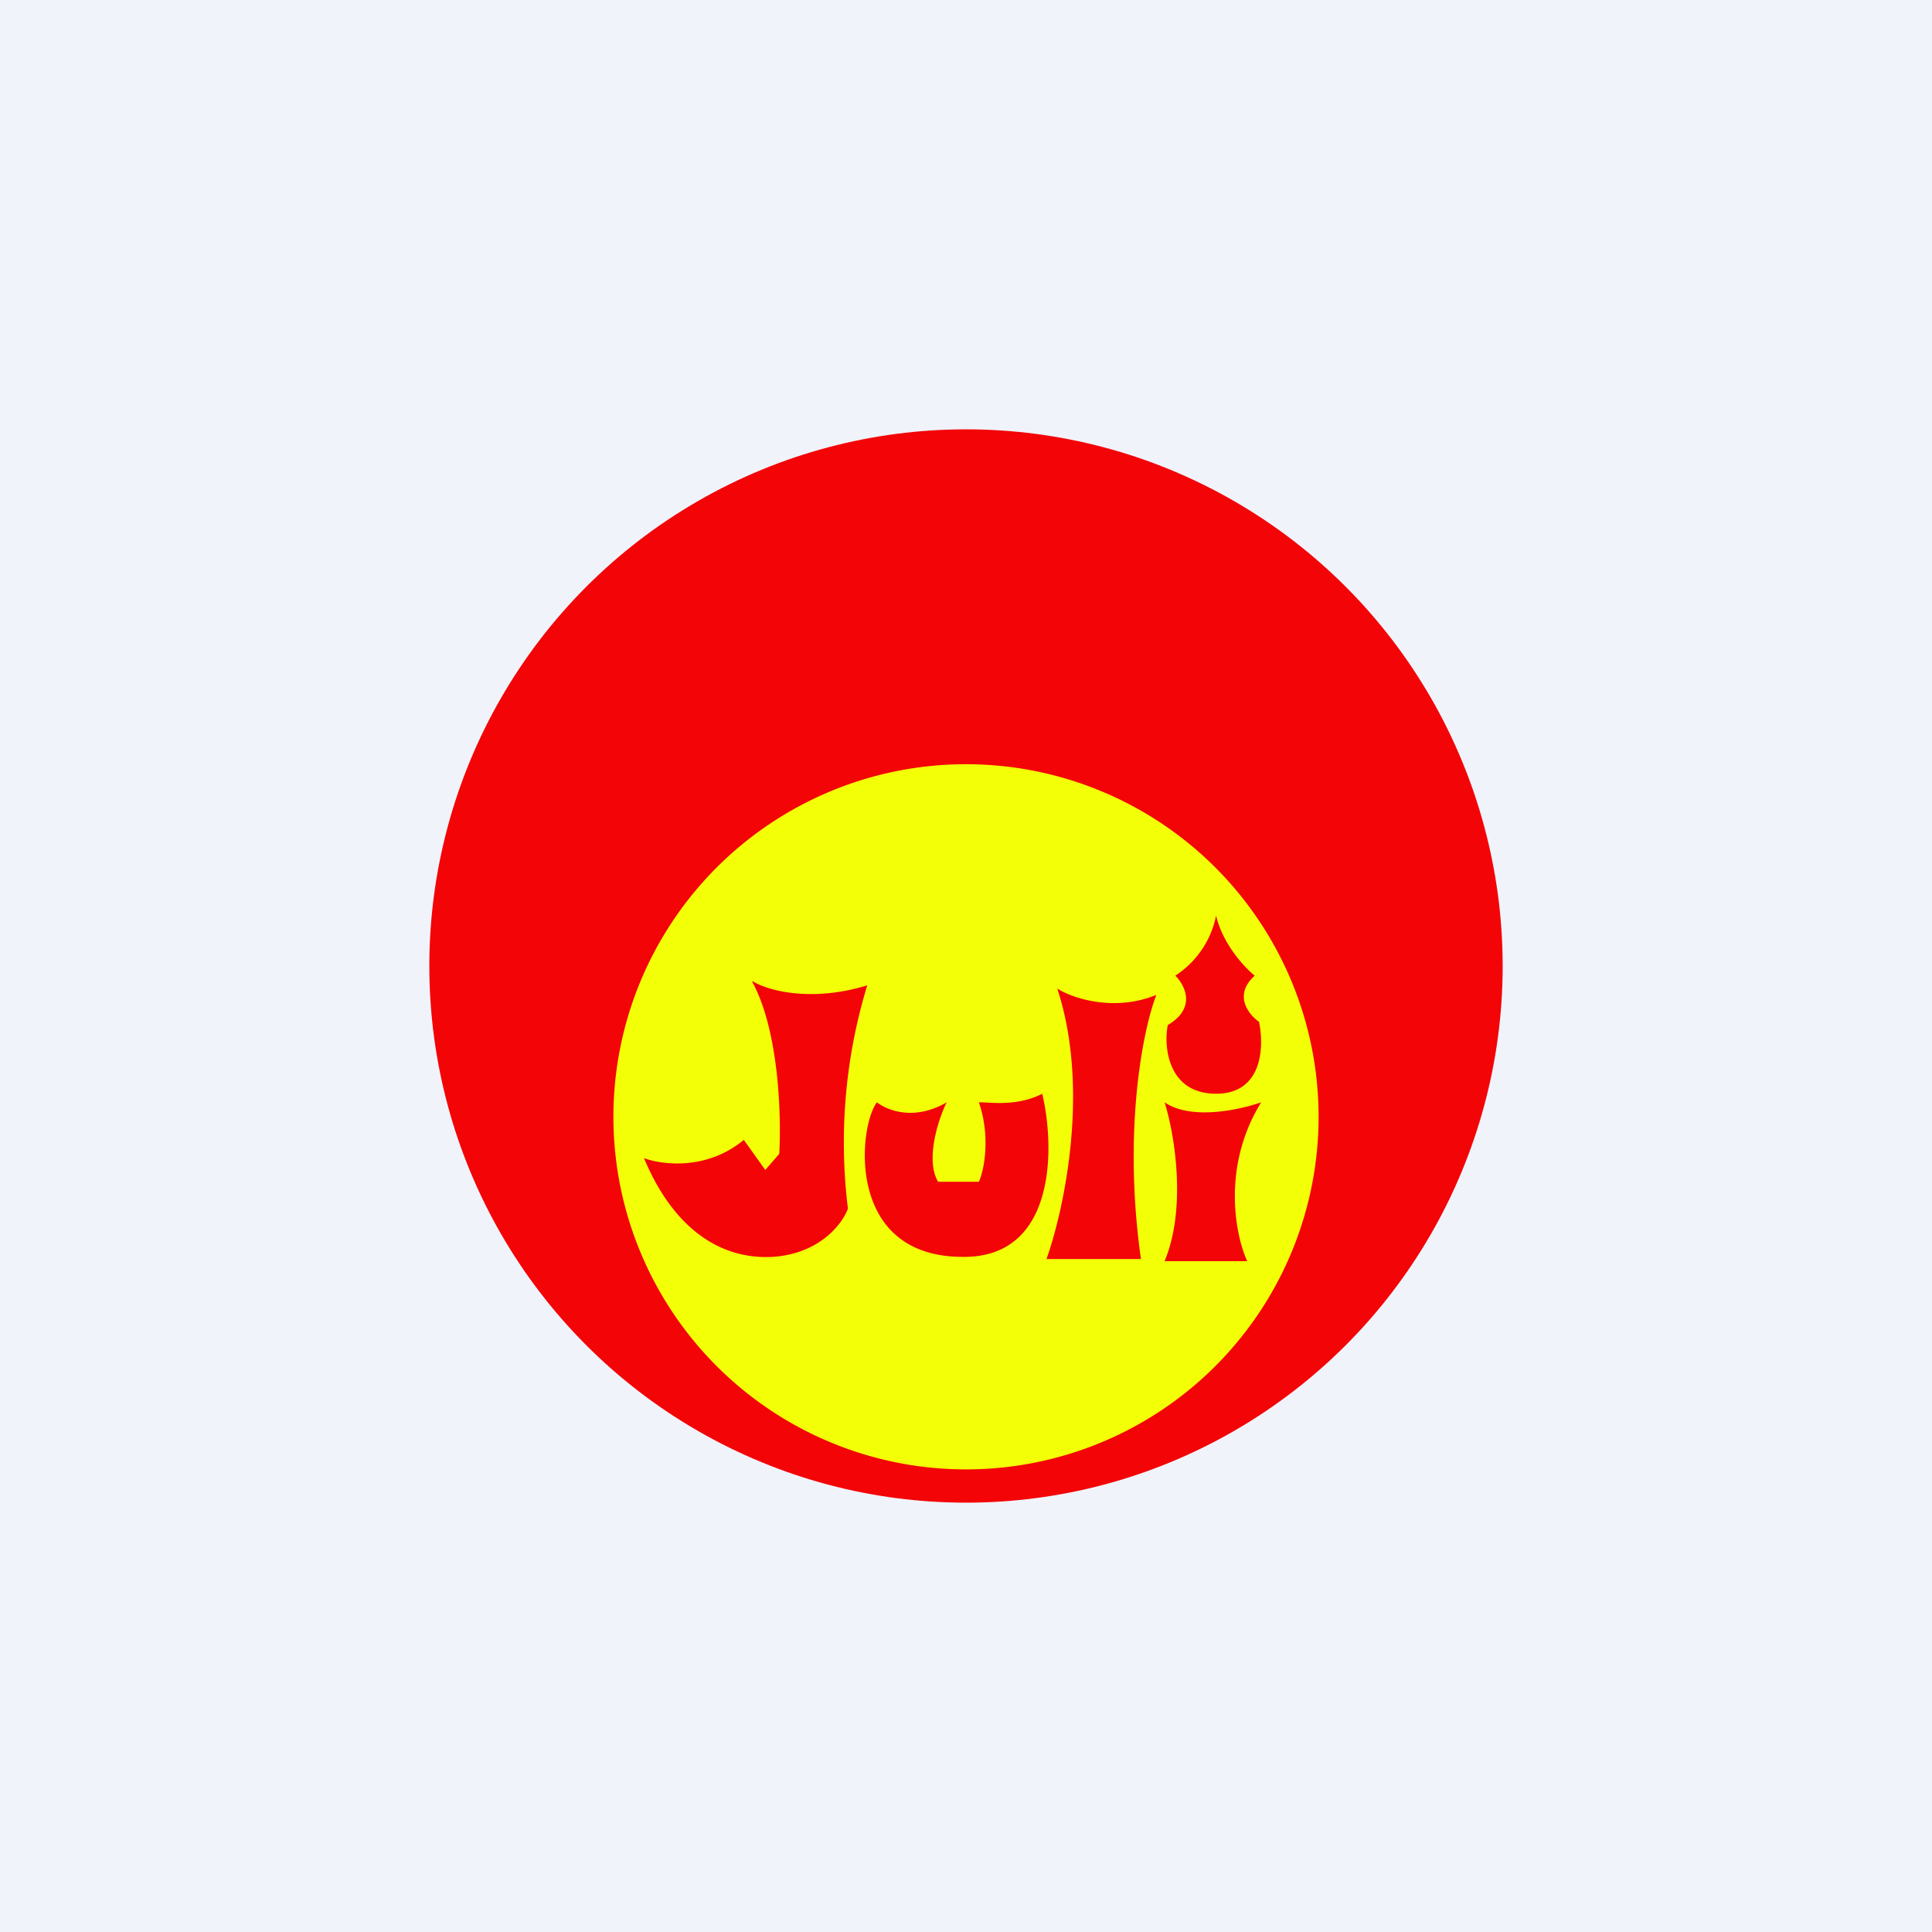<!-- by TradingView --><svg width="18" height="18" viewBox="0 0 18 18" xmlns="http://www.w3.org/2000/svg"><path fill="#F0F3FA" d="M0 0h18v18H0z"/><circle cx="9" cy="9" r="5" fill="#F30407"/><path fill-rule="evenodd" d="M9 13.69a3.28 3.28 0 1 0 0-6.57 3.28 3.28 0 0 0 0 6.57Zm2.33-5.16a.87.87 0 0 1-.38.56c.09.09.2.3-.07.46-.04.2 0 .64.45.64.43 0 .45-.43.4-.67-.1-.07-.24-.25-.04-.43-.1-.08-.3-.3-.36-.56Zm-4.32.61c.14.09.55.2 1.07.04a5.02 5.02 0 0 0-.18 2.08c-.05.14-.26.42-.7.45-.55.03-.96-.34-1.2-.92.16.06.58.12.93-.17l.2.28.13-.15c.02-.34 0-1.14-.25-1.6Zm1.16 1.13c.09.07.34.18.65 0-.08.16-.2.54-.08.74h.38c.05-.11.11-.42 0-.74h.02c.08 0 .34.04.57-.08.12.5.13 1.53-.74 1.52-1.1 0-.97-1.22-.8-1.44Zm2.6-1c-.39.16-.78.03-.92-.06.31.94.06 2.07-.1 2.52h.88c-.17-1.2.02-2.14.14-2.45Zm.08 1c.25.17.7.07.9 0-.37.6-.24 1.24-.13 1.48h-.77c.21-.5.09-1.2 0-1.48Z" fill="#F3FF07"/></svg>